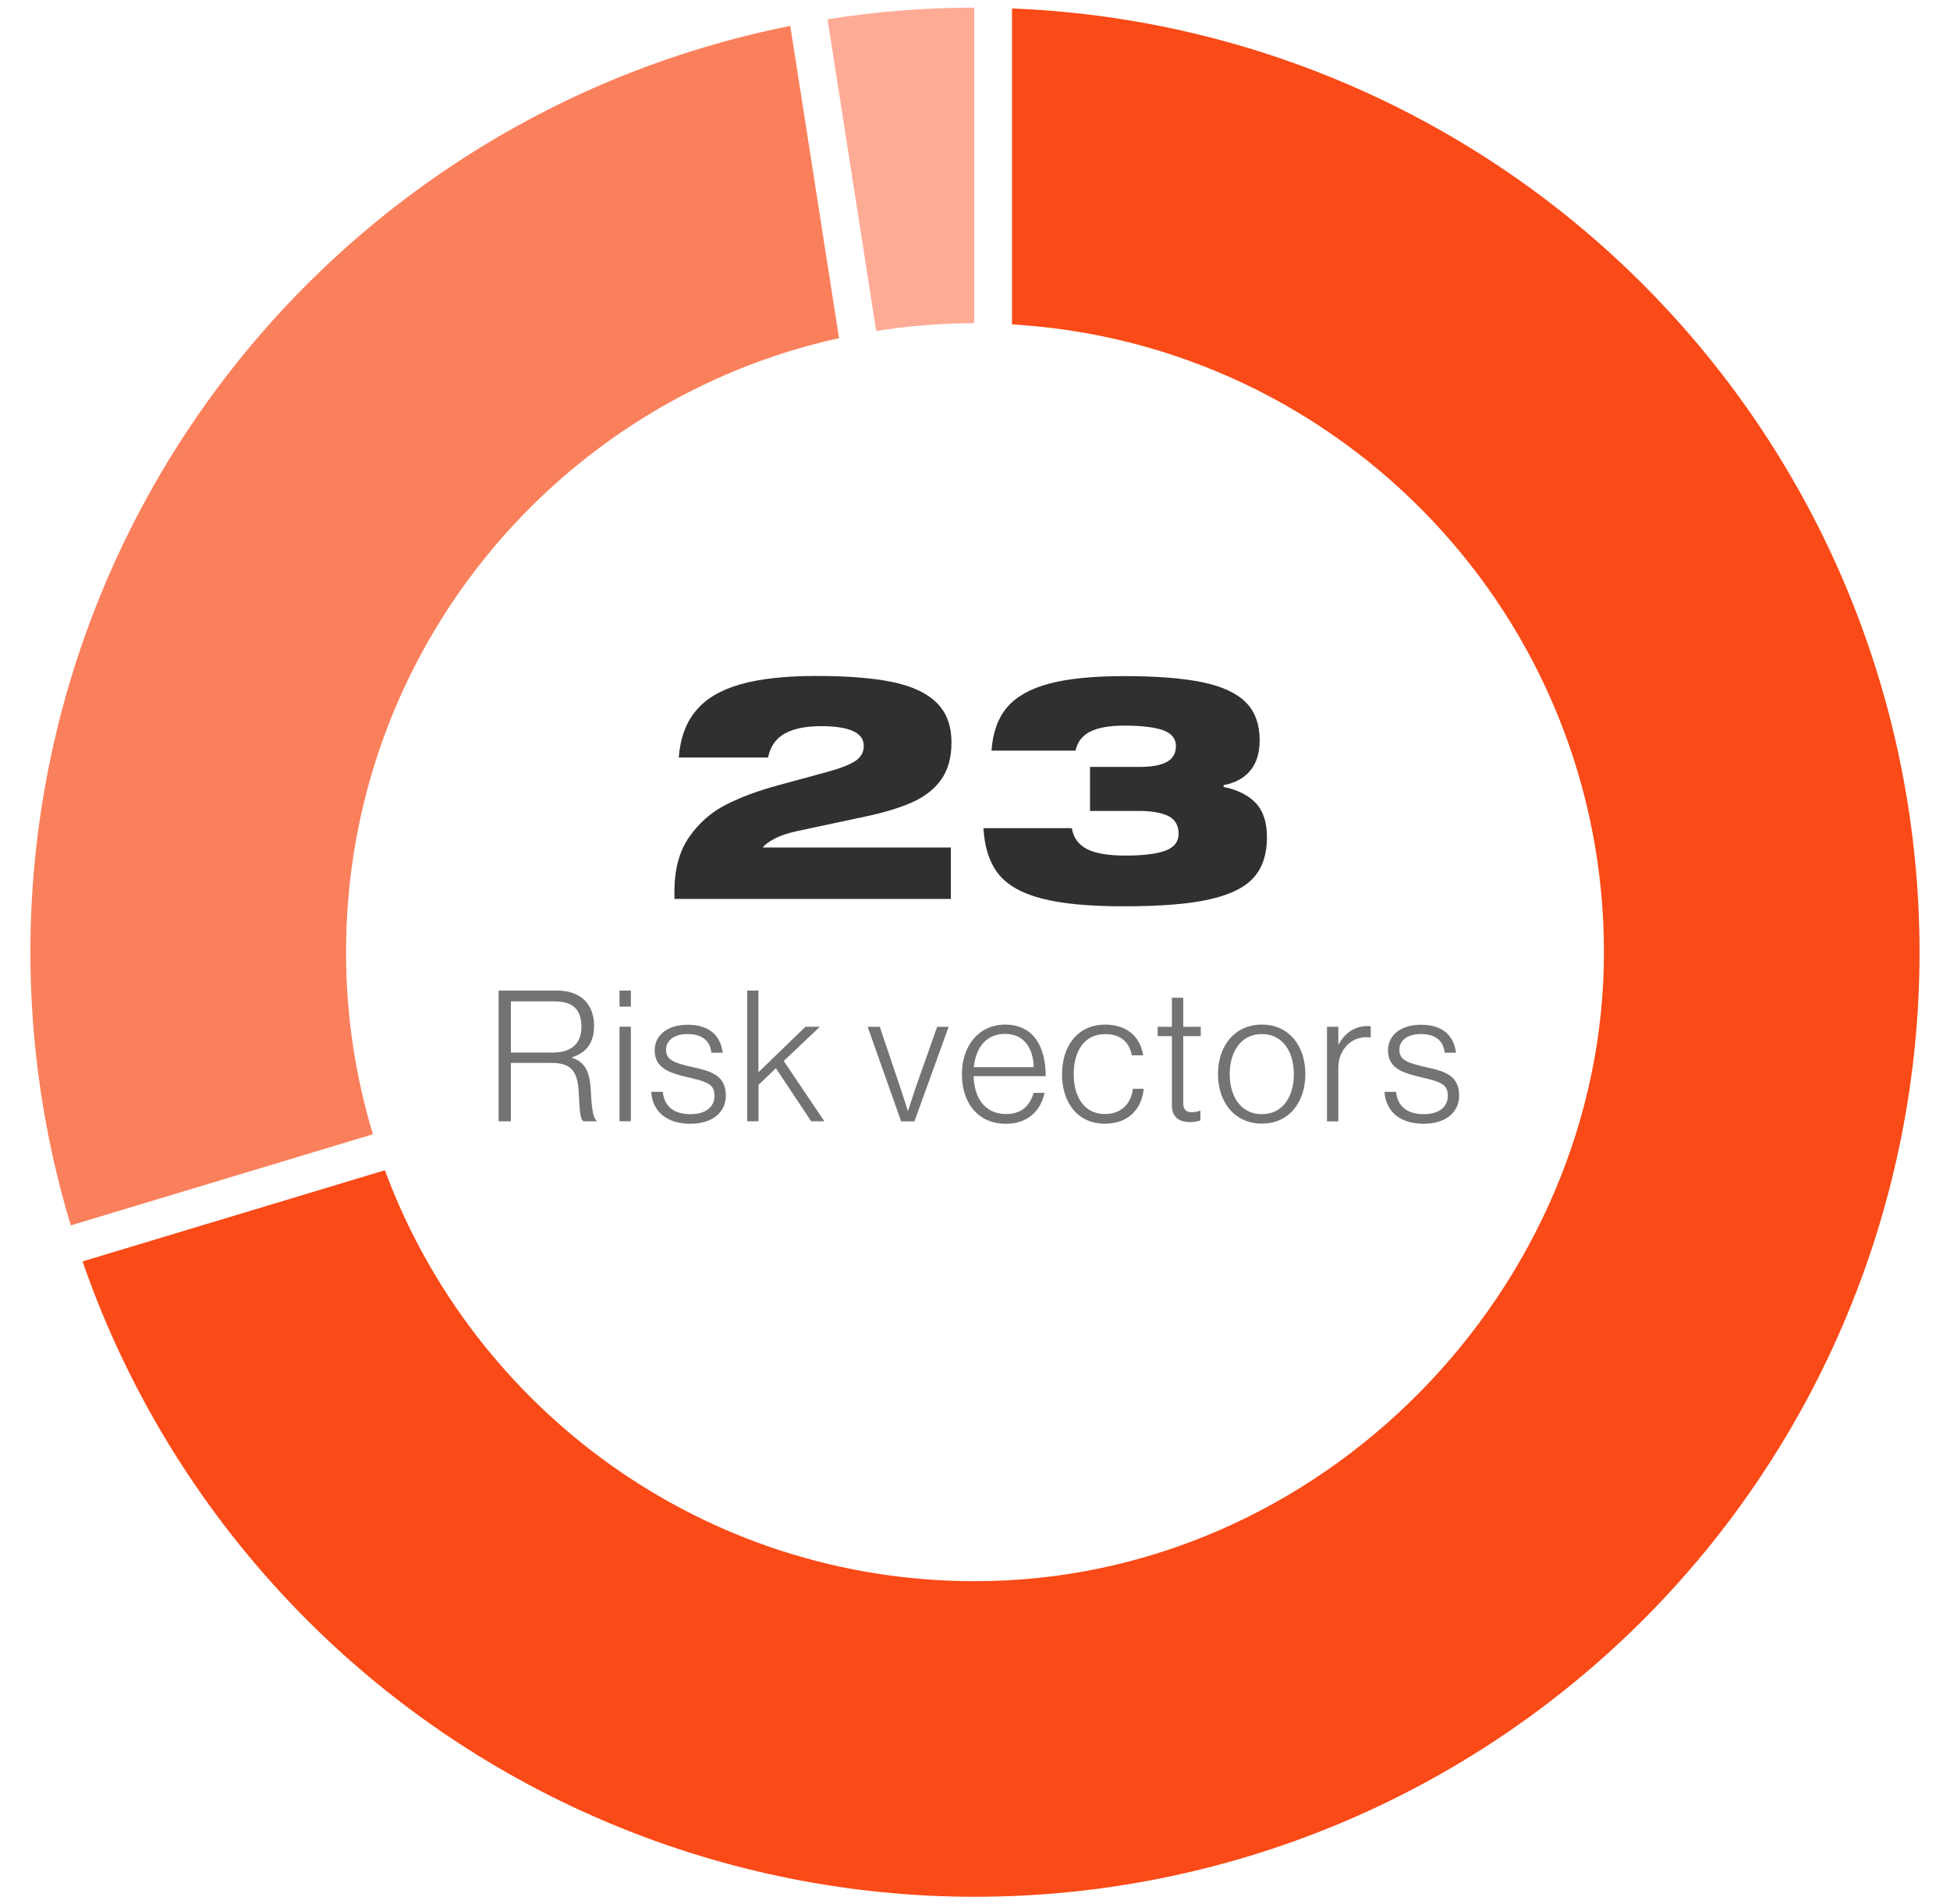 <?xml version="1.0" encoding="UTF-8"?>
<svg id="Layer_1" data-name="Layer 1" xmlns="http://www.w3.org/2000/svg" viewBox="0 0 256 250">
  <defs>
    <style>
      .cls-1 {
        fill: #737373;
      }

      .cls-2 {
        fill: #303030;
      }

      .cls-3 {
        fill: #fa4a17;
      }

      .cls-3, .cls-4, .cls-5 {
        fill-rule: evenodd;
      }

      .cls-4 {
        fill: #fa805c;
      }

      .cls-5 {
        fill: #feab96;
      }
    </style>
  </defs>
  <g>
    <path class="cls-2" d="m101.68,110.11c-.75.39-1.27.77-1.54,1.15h24.69v6.75h-36.29v-.97c0-2.91.64-5.29,1.92-7.13,1.28-1.85,2.89-3.27,4.83-4.26,1.94-1,4.27-1.86,6.99-2.59l6.39-1.74c1.75-.48,2.98-.97,3.68-1.46.7-.48,1.05-1.13,1.05-1.94,0-1.72-1.87-2.59-5.62-2.59-1.99,0-3.58.32-4.75.97-1.17.65-1.91,1.7-2.2,3.15h-11.72c.19-2.53.94-4.59,2.26-6.16,1.32-1.58,3.27-2.73,5.86-3.46,2.59-.73,5.9-1.09,9.94-1.09s7.39.26,9.96.79c2.57.53,4.51,1.43,5.82,2.71,1.31,1.28,1.96,3.02,1.96,5.23,0,1.94-.43,3.54-1.29,4.79-.86,1.25-2.1,2.25-3.7,2.99-1.6.74-3.67,1.38-6.2,1.92l-9.09,1.94c-1.21.27-2.2.6-2.95.99Z"/>
    <path class="cls-2" d="m164.86,105.42c.98,1.04,1.47,2.54,1.47,4.51,0,2.21-.58,3.97-1.74,5.27-1.16,1.31-3.09,2.26-5.8,2.87-2.71.61-6.43.91-11.17.91s-8.26-.34-10.89-1.03-4.52-1.77-5.68-3.25c-1.16-1.48-1.8-3.48-1.94-5.98h11.6c.21,1.27.88,2.18,2,2.75,1.12.57,2.79.85,5.03.85,2.37,0,4.13-.22,5.27-.65,1.15-.43,1.72-1.17,1.72-2.22s-.44-1.85-1.31-2.3c-.88-.46-2.22-.69-4.02-.69h-6.3v-5.78h6.51c1.62,0,2.82-.22,3.6-.67.78-.44,1.17-1.14,1.17-2.08s-.56-1.66-1.68-2.06-2.81-.61-5.07-.61c-1.97,0-3.47.26-4.51.79s-1.68,1.35-1.92,2.49h-11.03c.16-2.37.84-4.26,2.04-5.68,1.2-1.41,3.04-2.45,5.52-3.11,2.48-.66,5.78-.99,9.9-.99s7.67.27,10.24.81c2.57.54,4.47,1.41,5.68,2.63,1.21,1.21,1.82,2.87,1.82,4.97,0,1.7-.42,3.04-1.25,4.02-.83.98-1.99,1.61-3.48,1.88v.24c1.83.38,3.24,1.08,4.22,2.12Z"/>
  </g>
  <g>
    <path class="cls-1" d="m65.46,130.04h7.66c3.1,0,4.87,1.78,4.87,4.63,0,2.11-.91,3.5-2.88,4.13v.07c1.78.6,2.35,1.9,2.47,4.56.12,2.76.43,3.46.74,3.67v.1h-1.73c-.38-.26-.48-.91-.62-3.84-.14-2.98-1.18-3.82-3.67-3.82h-5.23v7.66h-1.61v-17.16Zm7.1,8.14c2.5,0,3.77-1.22,3.77-3.36s-.96-3.36-3.55-3.36h-5.71v6.72h5.5Z"/>
    <path class="cls-1" d="m81.33,130.04h1.49v2.11h-1.49v-2.11Zm0,4.75h1.49v12.41h-1.49v-12.41Z"/>
    <path class="cls-1" d="m85.5,143.34h1.51c.22,2.09,1.66,2.93,3.65,2.93s3.14-.96,3.14-2.4-.77-1.82-3.31-2.4c-2.52-.58-4.54-1.18-4.54-3.58,0-2.06,1.78-3.36,4.32-3.36,2.95,0,4.32,1.49,4.61,3.67h-1.49c-.17-1.61-1.27-2.45-3.12-2.45s-2.83.91-2.83,2.06c0,1.42,1.18,1.75,3.55,2.3,2.5.53,4.3,1.15,4.3,3.72,0,2.21-1.78,3.7-4.66,3.7-3.31,0-4.99-1.8-5.14-4.2Z"/>
    <path class="cls-1" d="m98.08,130.04h1.49v10.73l6.17-5.98h1.9l-4.75,4.49,5.33,7.92h-1.73l-4.63-6.96-2.28,2.18v4.78h-1.49v-17.16Z"/>
    <path class="cls-1" d="m113.92,134.8h1.58l2.66,7.87c.41,1.2,1.01,3.14,1.01,3.14h.05s.62-1.94,1.03-3.14l2.78-7.87h1.51l-4.49,12.41h-1.75l-4.39-12.41Z"/>
    <path class="cls-1" d="m126.28,141.01c0-3.72,2.23-6.5,5.67-6.5,3.98,0,5.35,3.29,5.33,6.77h-9.46c.07,2.78,1.42,4.97,4.25,4.97,2.06,0,3.14-1.1,3.62-2.78h1.44c-.53,2.45-2.28,4.06-5.06,4.06-3.72,0-5.79-2.78-5.79-6.5Zm9.43-.91c-.07-2.45-1.22-4.37-3.77-4.37s-3.84,1.9-4.1,4.37h7.87Z"/>
    <path class="cls-1" d="m139.43,141.01c0-3.7,2.06-6.5,5.66-6.5,2.74,0,4.58,1.49,4.99,4.03h-1.49c-.36-1.85-1.58-2.78-3.5-2.78-2.86,0-4.13,2.38-4.13,5.26s1.3,5.23,4.1,5.23c2.11,0,3.43-1.32,3.67-3.31h1.42c-.29,2.81-2.14,4.58-5.09,4.58-3.62,0-5.64-2.81-5.64-6.5Z"/>
    <path class="cls-1" d="m153.85,145.07v-9.05h-1.87v-1.22h1.87v-3.82h1.49v3.82h2.3v1.22h-2.3v8.81c0,.89.41,1.18,1.2,1.18.34,0,.77-.1.98-.19h.07v1.27c-.41.14-.84.22-1.37.22-1.42,0-2.38-.65-2.38-2.23Z"/>
    <path class="cls-1" d="m159.9,141.01c0-3.7,2.18-6.5,5.76-6.5s5.71,2.81,5.71,6.5-2.14,6.5-5.71,6.5-5.76-2.81-5.76-6.5Zm9.96,0c0-2.9-1.44-5.26-4.2-5.26s-4.22,2.35-4.22,5.26,1.44,5.26,4.22,5.26,4.2-2.35,4.2-5.26Z"/>
    <path class="cls-1" d="m174.21,134.8h1.49v2.3h.05c.77-1.44,2.06-2.4,3.79-2.4.19,0,.31.02.41.05v1.46c-.89-.14-1.87.05-2.64.6-.96.72-1.61,1.87-1.61,3.34v7.06h-1.49v-12.41Z"/>
    <path class="cls-1" d="m181.77,143.34h1.51c.22,2.09,1.66,2.93,3.65,2.93s3.14-.96,3.14-2.4-.77-1.82-3.31-2.4c-2.52-.58-4.54-1.18-4.54-3.58,0-2.06,1.78-3.36,4.32-3.36,2.95,0,4.32,1.49,4.61,3.67h-1.49c-.17-1.61-1.27-2.45-3.12-2.45s-2.83.91-2.83,2.06c0,1.42,1.18,1.75,3.55,2.3,2.5.53,4.3,1.15,4.3,3.72,0,2.21-1.78,3.7-4.66,3.7-3.31,0-4.99-1.8-5.14-4.2Z"/>
  </g>
  <g>
    <path class="cls-5" d="m127.9,1c-6.47,0-12.9.52-19.26,1.53l6.39,40.92c4.2-.66,8.49-1.02,12.87-1.02V1Z"/>
    <g>
      <path class="cls-4" d="m48.96,148.91c-2.29-7.57-3.53-15.59-3.53-23.91,0-39.47,27.7-72.45,64.72-80.61l-6.4-40.99c-7.93,1.58-15.7,3.94-23.21,7.04-15.04,6.23-28.71,15.37-40.23,26.88-11.51,11.51-20.65,25.18-26.88,40.23-6.23,15.04-9.44,31.17-9.44,47.45,0,12.17,1.79,24.26,5.3,35.87l39.65-11.96Z"/>
      <path class="cls-3" d="m242.56,77.55c-6.23-15.04-15.37-28.71-26.88-40.23s-25.18-20.65-40.23-26.88c-13.54-5.61-27.96-8.76-42.59-9.33v41.48c43.34,2.52,77.71,38.45,77.71,82.42s-36.97,82.57-82.57,82.57c-35.54,0-65.83-22.46-77.47-53.95l-39.69,11.97c.8,2.31,1.66,4.6,2.6,6.86,6.23,15.04,15.37,28.71,26.88,40.23s25.18,20.65,40.23,26.88,31.17,9.44,47.45,9.44,32.41-3.21,47.45-9.44c15.04-6.23,28.71-15.37,40.23-26.88s20.65-25.18,26.88-40.23c6.23-15.04,9.44-31.17,9.44-47.45s-3.21-32.41-9.44-47.45Z"/>
    </g>
  </g>
</svg>
